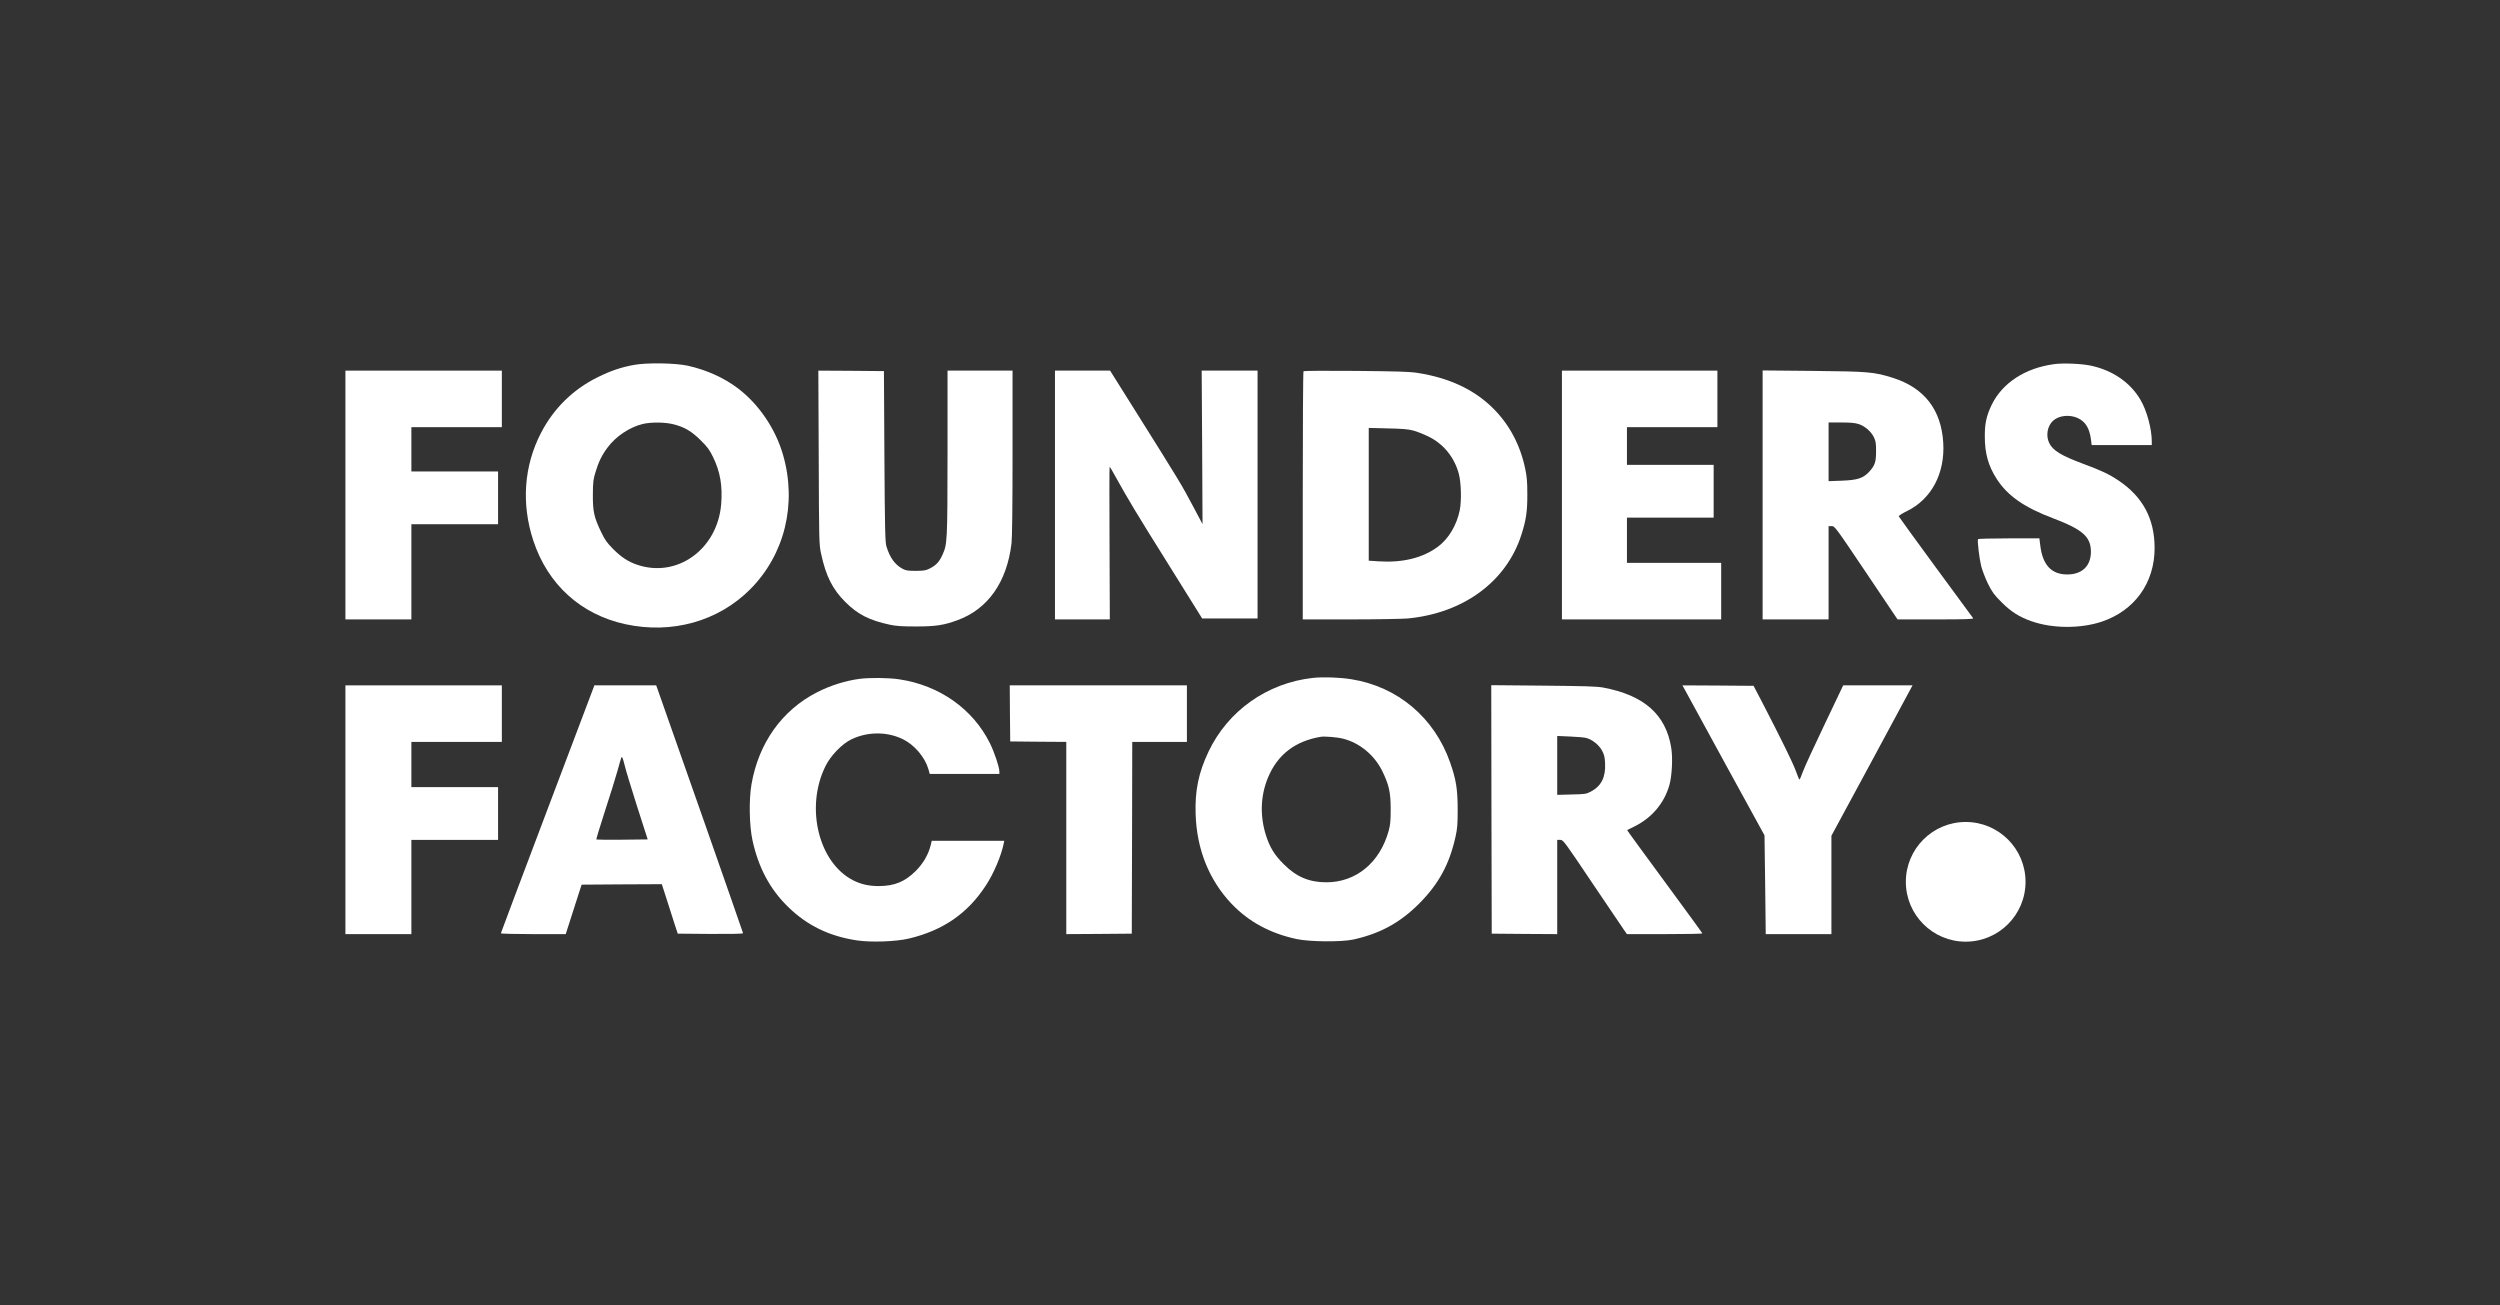 <svg width="159" height="83" viewBox="0 0 159 83" fill="none" xmlns="http://www.w3.org/2000/svg">
<rect x="0" y="0" width="159" height="83" fill="#333333" stroke="none"/>
<path d="M40.325 23.207C39.486 23.363 38.845 23.578 38 23.998C36.448 24.765 35.213 25.976 34.41 27.528C33.319 29.631 33.145 32.052 33.925 34.402C34.847 37.182 36.945 39.082 39.774 39.699C42.728 40.341 45.677 39.52 47.708 37.482C49.914 35.271 50.699 32.04 49.8 28.924C49.321 27.264 48.248 25.688 46.917 24.687C46.024 24.016 44.94 23.53 43.753 23.261C42.95 23.087 41.158 23.057 40.325 23.207ZM42.848 26.988C43.549 27.168 43.981 27.426 44.568 28.007C45.006 28.439 45.125 28.606 45.359 29.086C45.809 30.021 45.958 30.902 45.868 32.058C45.635 34.935 43.058 36.793 40.505 35.912C39.947 35.72 39.516 35.438 39.007 34.929C38.593 34.51 38.473 34.342 38.221 33.814C37.784 32.903 37.7 32.532 37.706 31.453C37.712 30.662 37.73 30.494 37.874 30.027C38.066 29.38 38.287 28.93 38.659 28.439C39.18 27.743 40.055 27.162 40.882 26.964C41.416 26.838 42.297 26.845 42.848 26.988Z" fill="white"/>
<path d="M130.65 23.159C128.799 23.404 127.342 24.357 126.665 25.76C126.335 26.449 126.228 26.946 126.234 27.767C126.234 28.846 126.461 29.643 127.001 30.476C127.684 31.531 128.745 32.274 130.59 32.969C132.466 33.682 132.988 34.144 132.982 35.109C132.976 35.996 132.418 36.535 131.483 36.535C130.489 36.541 129.925 35.948 129.769 34.749L129.704 34.24H127.768C126.707 34.24 125.82 34.264 125.802 34.288C125.748 34.378 125.886 35.534 126.006 36.014C126.072 36.271 126.264 36.769 126.431 37.116C126.701 37.656 126.815 37.818 127.288 38.291C127.912 38.914 128.415 39.232 129.212 39.514C130.549 39.981 132.328 39.987 133.671 39.538C135.762 38.836 137.033 37.069 137.033 34.857C137.033 32.993 136.278 31.585 134.72 30.548C134.138 30.159 133.629 29.919 132.508 29.505C131.082 28.972 130.56 28.654 130.327 28.169C130.105 27.707 130.213 27.096 130.566 26.767C130.944 26.419 131.627 26.347 132.155 26.593C132.64 26.82 132.898 27.246 132.988 27.971L133.03 28.307H134.941H136.853V28.073C136.853 27.27 136.535 26.101 136.128 25.418C135.475 24.309 134.336 23.536 132.946 23.249C132.364 23.129 131.202 23.081 130.65 23.159Z" fill="white"/>
<path d="M21.969 31.483V39.394H24.066H26.164V36.367V33.341H28.921H31.677V31.663V29.985H28.921H26.164V28.576V27.168H29.041H31.917V25.37V23.572H26.943H21.969V31.483Z" fill="white"/>
<path d="M52.071 29.098C52.089 34.462 52.095 34.647 52.221 35.211C52.526 36.637 52.946 37.47 53.761 38.285C54.552 39.076 55.289 39.454 56.608 39.735C56.997 39.819 57.381 39.843 58.256 39.843C59.508 39.843 60.017 39.765 60.886 39.448C62.828 38.741 64.033 37.033 64.332 34.569C64.374 34.216 64.398 32.232 64.398 28.798V23.572H62.331H60.263V28.798C60.257 34.462 60.251 34.611 59.934 35.301C59.742 35.726 59.544 35.942 59.154 36.146C58.891 36.283 58.783 36.301 58.256 36.307C57.746 36.307 57.62 36.289 57.405 36.176C56.913 35.912 56.602 35.474 56.38 34.761C56.296 34.486 56.278 33.784 56.248 29.026L56.218 23.602L54.132 23.584L52.047 23.572L52.071 29.098Z" fill="white"/>
<path d="M67.096 31.483V39.394H68.84H70.584L70.566 34.539C70.554 31.867 70.554 29.685 70.572 29.685C70.59 29.685 70.763 29.979 70.955 30.332C71.74 31.747 72.292 32.67 74.335 35.93L76.457 39.334H78.219H79.981V31.453V23.572H78.207H76.427L76.457 28.457L76.481 33.335L75.857 32.16C75.186 30.884 74.947 30.494 72.34 26.341L70.602 23.572H68.852H67.096V31.483Z" fill="white"/>
<path d="M82.904 23.608C82.874 23.632 82.856 27.192 82.856 31.525V39.394H85.871C87.525 39.394 89.173 39.364 89.533 39.334C93.075 38.998 95.801 36.991 96.754 34.03C97.06 33.083 97.144 32.514 97.138 31.423C97.138 30.65 97.108 30.302 97.006 29.823C96.688 28.295 95.993 26.994 94.956 25.964C93.752 24.771 92.157 24.028 90.15 23.716C89.67 23.638 88.843 23.614 86.243 23.59C84.433 23.572 82.928 23.584 82.904 23.608ZM89.868 27.378C90.084 27.432 90.51 27.6 90.821 27.75C91.798 28.217 92.493 29.068 92.781 30.135C92.931 30.698 92.961 31.843 92.841 32.448C92.649 33.395 92.134 34.264 91.456 34.767C90.504 35.48 89.221 35.798 87.699 35.702L87.052 35.66V31.441V27.216L88.268 27.246C89.149 27.264 89.587 27.3 89.868 27.378Z" fill="white"/>
<path d="M99.339 31.483V39.394H104.403H109.467V37.596V35.798H106.47H103.474V34.36V32.921H106.231H108.988V31.243V29.565H106.231H103.474V28.367V27.168H106.351H109.227V25.37V23.572H104.283H99.339V31.483Z" fill="white"/>
<path d="M112.103 31.477V39.394H114.2H116.298V36.427V33.461H116.495C116.693 33.461 116.729 33.515 118.689 36.427L120.684 39.394H123.112C125.035 39.394 125.527 39.376 125.491 39.316C125.461 39.28 124.394 37.818 123.112 36.08C121.835 34.336 120.774 32.879 120.762 32.843C120.75 32.801 120.978 32.652 121.278 32.508C122.842 31.741 123.705 30.117 123.591 28.163C123.465 26.053 122.38 24.657 120.373 24.028C119.198 23.656 118.845 23.626 115.327 23.59L112.103 23.56V31.477ZM118.209 26.97C118.599 27.096 119 27.438 119.18 27.809C119.3 28.055 119.318 28.187 119.318 28.696C119.318 29.392 119.246 29.601 118.875 30.009C118.497 30.416 118.137 30.536 117.125 30.572L116.298 30.602V28.732V26.869H117.101C117.688 26.869 117.988 26.898 118.209 26.97Z" fill="white"/>
<path d="M83.497 43.115C80.603 43.433 78.098 45.201 76.863 47.802C76.228 49.144 75.994 50.271 76.042 51.769C76.108 54.017 76.899 55.976 78.332 57.487C79.416 58.619 80.765 59.356 82.455 59.722C83.288 59.902 85.313 59.92 86.08 59.752C87.782 59.374 89.041 58.685 90.257 57.469C91.504 56.216 92.187 54.964 92.577 53.19C92.685 52.704 92.709 52.416 92.709 51.47C92.703 50.181 92.613 49.594 92.229 48.497C91.234 45.645 88.891 43.667 85.943 43.199C85.205 43.08 84.133 43.044 83.497 43.115ZM85.421 46.981C86.476 47.245 87.411 48.024 87.914 49.042C88.34 49.917 88.448 50.397 88.448 51.47C88.448 52.195 88.424 52.459 88.322 52.83C87.77 54.856 86.248 56.114 84.36 56.114C83.264 56.114 82.449 55.767 81.658 54.975C81.058 54.382 80.765 53.903 80.519 53.136C80.123 51.895 80.165 50.619 80.639 49.468C81.244 48 82.359 47.137 83.995 46.861C84.241 46.819 85.062 46.885 85.421 46.981Z" fill="white"/>
<path d="M54.667 43.175C53.774 43.295 52.827 43.589 51.97 44.026C49.735 45.165 48.243 47.263 47.793 49.893C47.626 50.864 47.655 52.518 47.859 53.447C48.237 55.191 48.986 56.587 50.16 57.714C51.347 58.865 52.743 59.542 54.481 59.806C55.374 59.944 56.968 59.89 57.807 59.692C59.977 59.176 61.541 58.098 62.704 56.312C63.189 55.575 63.675 54.436 63.83 53.675L63.872 53.477H61.565H59.258L59.192 53.759C59.042 54.358 58.712 54.922 58.233 55.401C57.544 56.084 56.879 56.354 55.872 56.354C55.261 56.354 54.763 56.24 54.272 55.994C52.066 54.88 51.203 51.368 52.492 48.743C52.821 48.059 53.565 47.292 54.17 47.011C55.195 46.525 56.435 46.525 57.43 47.017C58.155 47.37 58.826 48.161 59.042 48.904L59.132 49.222H61.349H63.561V49.078C63.561 48.791 63.249 47.862 62.962 47.275C61.877 45.087 59.743 43.583 57.19 43.205C56.519 43.103 55.338 43.091 54.667 43.175Z" fill="white"/>
<path d="M21.969 51.5V59.41H24.066H26.164V56.414V53.417H28.921H31.677V51.739V50.061H28.921H26.164V48.623V47.185H29.041H31.917V45.387V43.589H26.943H21.969V51.5Z" fill="white"/>
<path d="M37.742 43.751C37.712 43.846 36.369 47.382 34.769 51.613C33.169 55.844 31.856 59.332 31.856 59.356C31.856 59.386 32.785 59.41 33.918 59.41H35.98L36.351 58.254C36.549 57.624 36.777 56.911 36.855 56.684L36.992 56.264L39.539 56.246L42.092 56.234L42.404 57.205C42.572 57.744 42.8 58.451 42.907 58.781L43.105 59.38L45.179 59.398C46.563 59.404 47.258 59.392 47.258 59.35C47.258 59.308 42.662 46.19 41.793 43.751L41.733 43.589H39.767H37.801L37.742 43.751ZM39.731 48.683C39.785 48.929 40.139 50.091 40.51 51.26L41.194 53.387L39.569 53.405C38.682 53.411 37.939 53.405 37.927 53.393C37.909 53.381 38.155 52.578 38.467 51.607C38.784 50.643 39.138 49.498 39.258 49.072C39.539 48.072 39.522 48.114 39.581 48.179C39.605 48.209 39.671 48.437 39.731 48.683Z" fill="white"/>
<path d="M64.232 45.369L64.25 47.155L66.036 47.173L67.816 47.185V53.297V59.41L69.901 59.398L71.981 59.38L71.999 53.279L72.011 47.185H73.749H75.487V45.387V43.589H69.853H64.22L64.232 45.369Z" fill="white"/>
<path d="M94.856 51.482L94.874 59.38L96.959 59.398L99.039 59.41V56.414V53.417H99.237C99.422 53.417 99.476 53.489 101.286 56.186C102.311 57.708 103.216 59.051 103.312 59.182L103.474 59.41H105.871C107.189 59.41 108.268 59.392 108.268 59.362C108.268 59.338 107.183 57.852 105.865 56.06C104.546 54.268 103.474 52.8 103.486 52.794C103.498 52.788 103.713 52.68 103.965 52.554C105.062 52.009 105.841 51.086 106.17 49.941C106.338 49.366 106.398 48.209 106.29 47.556C105.949 45.441 104.558 44.212 101.951 43.727C101.568 43.655 100.759 43.631 98.152 43.607L94.844 43.577L94.856 51.482ZM100.909 46.939C101.292 47.059 101.682 47.37 101.879 47.718C102.023 47.988 102.065 48.126 102.083 48.533C102.131 49.426 101.844 49.995 101.172 50.349C100.885 50.499 100.801 50.511 99.956 50.529L99.039 50.553V48.683V46.807L99.866 46.843C100.315 46.861 100.789 46.903 100.909 46.939Z" fill="white"/>
<path d="M107.093 43.751C107.141 43.846 108.315 45.992 109.7 48.527L112.223 53.13L112.265 56.27L112.301 59.41H114.392H116.478V56.282V53.154L118.989 48.509C120.367 45.95 121.53 43.799 121.566 43.721L121.638 43.589H119.432H117.227L116.034 46.094C115.375 47.466 114.758 48.815 114.662 49.084C114.566 49.36 114.464 49.582 114.446 49.582C114.428 49.582 114.32 49.33 114.212 49.025C114.021 48.503 113.337 47.107 112.091 44.697L111.528 43.619L109.268 43.601L107.003 43.589L107.093 43.751Z" fill="white"/>
<circle cx="125.018" cy="56.084" r="3.806" fill="white"/>
</svg>
